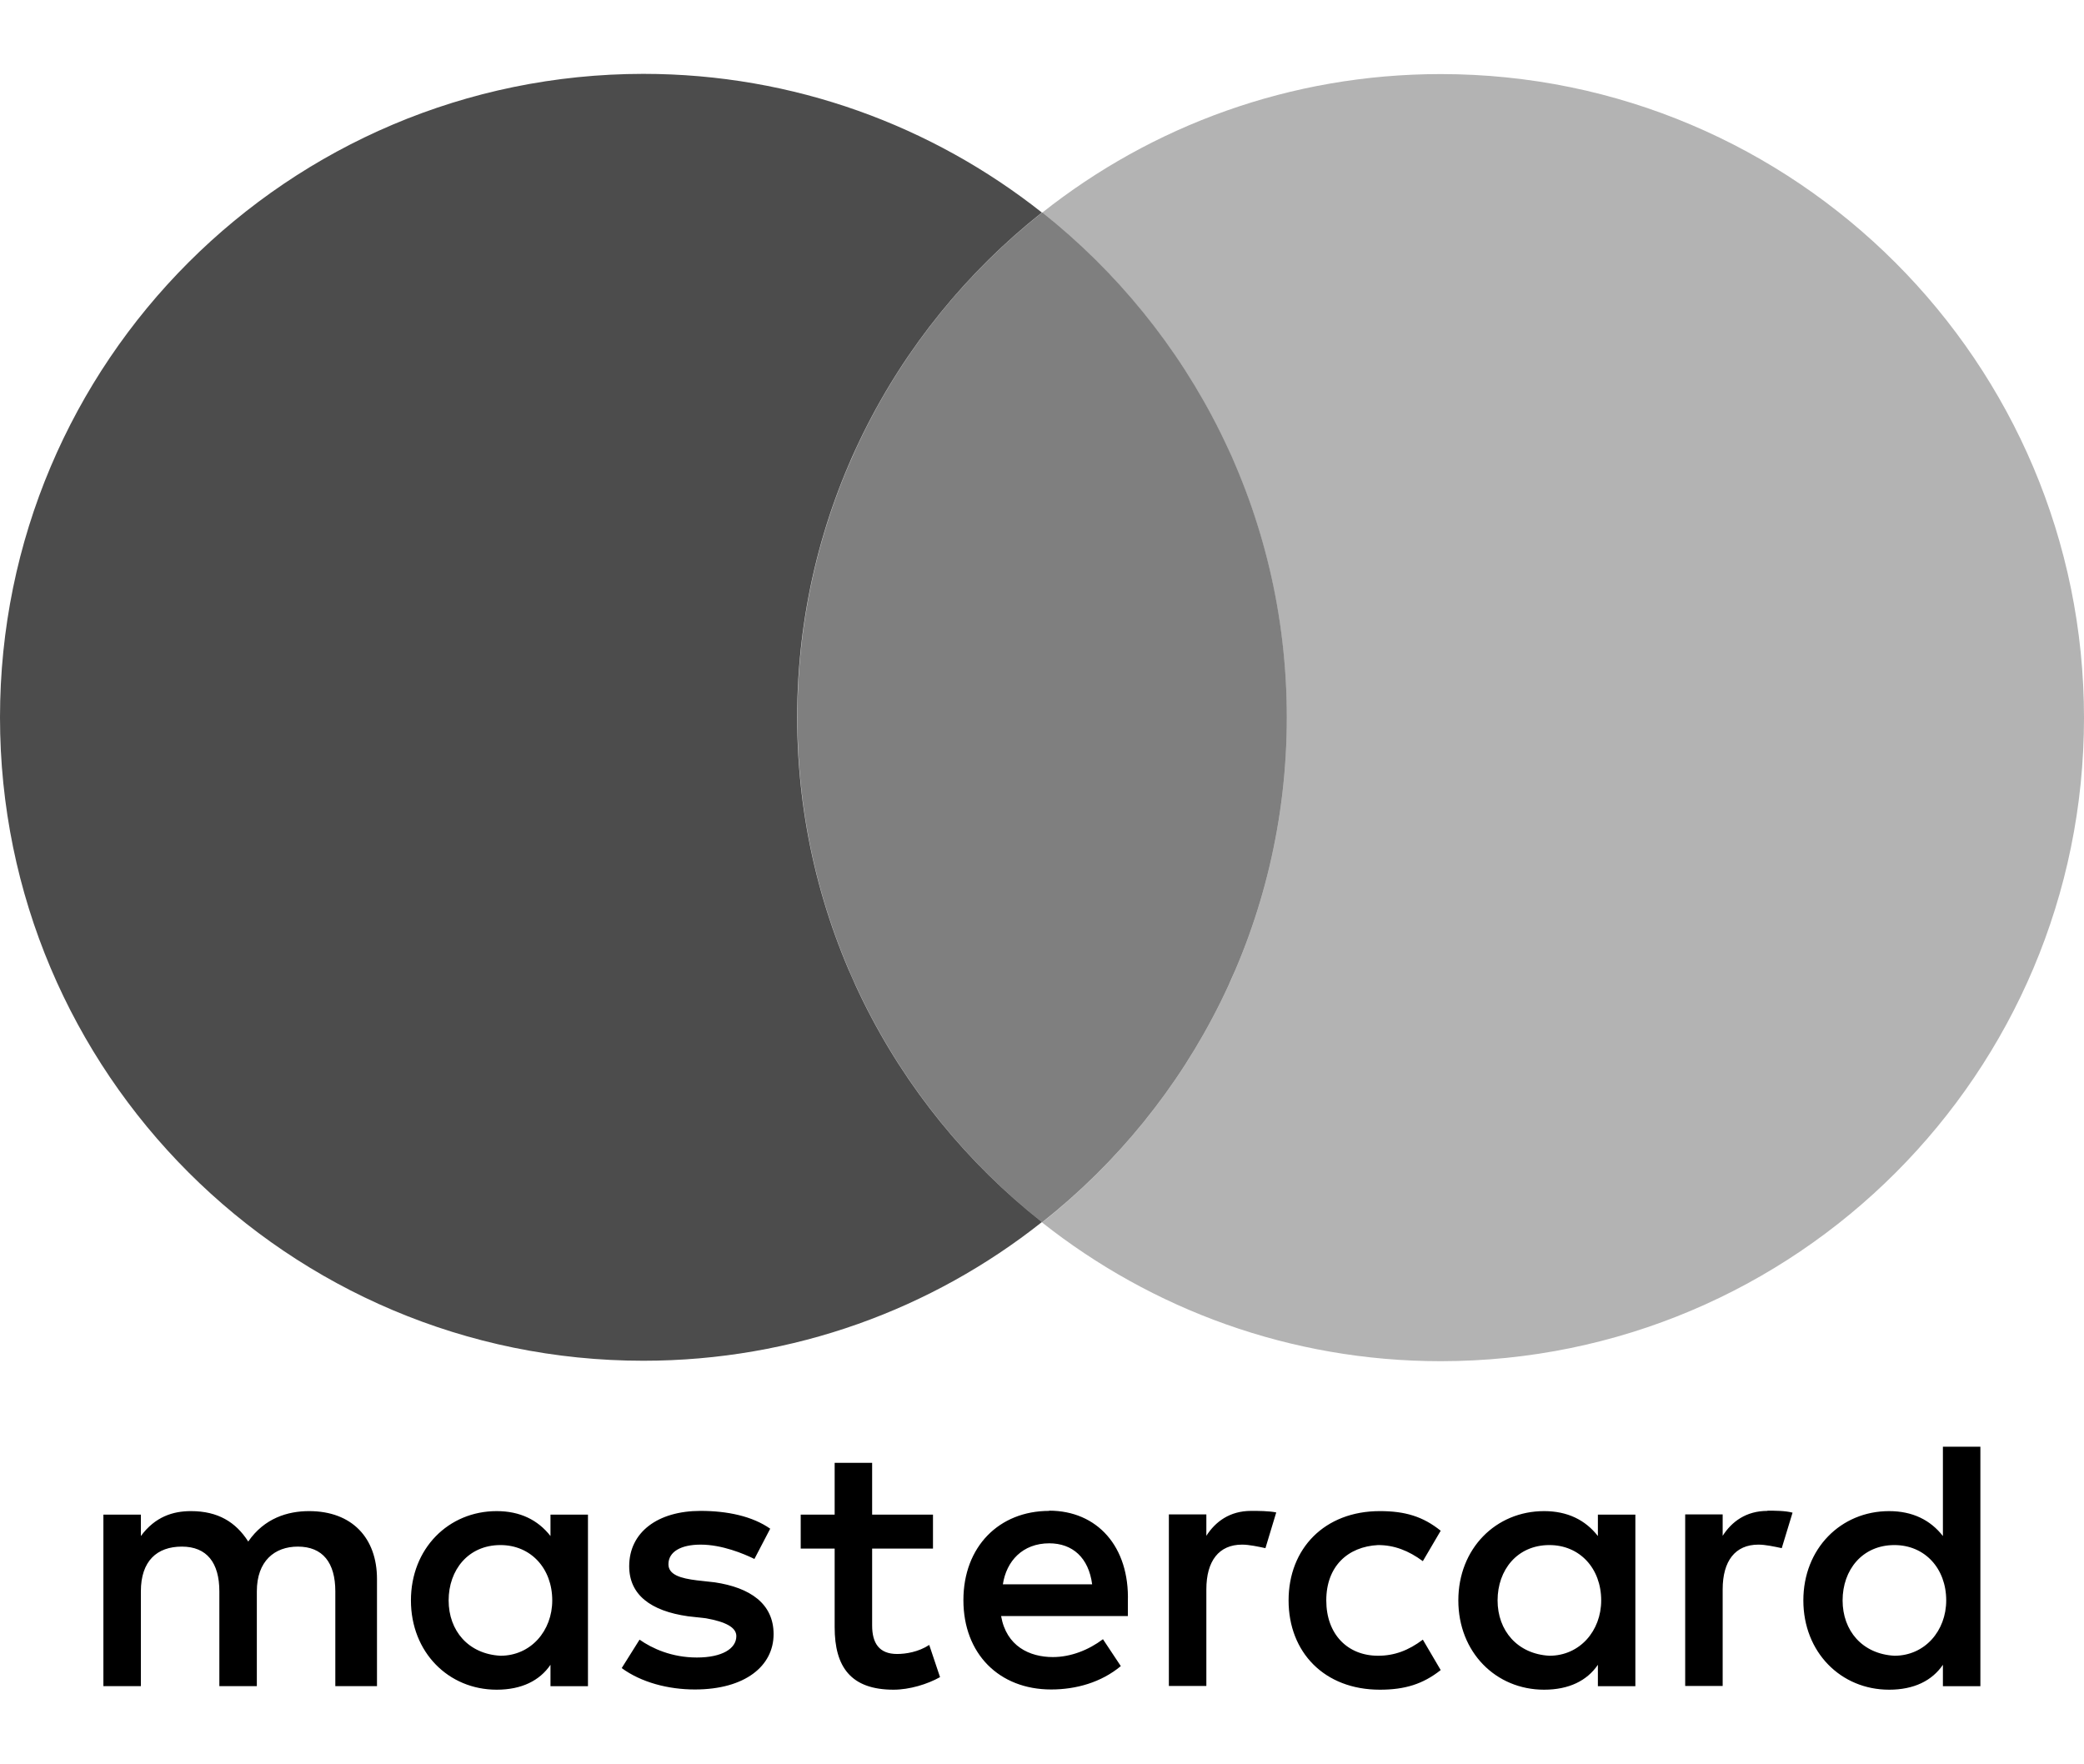 <?xml version="1.0" encoding="UTF-8"?>
<svg id="Layer_2" data-name="Layer 2" xmlns="http://www.w3.org/2000/svg" xmlns:xlink="http://www.w3.org/1999/xlink" viewBox="0 0 94.53 80">
  <defs>
    <style>
      .cls-1 {
        opacity: .3;
      }

      .cls-2 {
        fill: none;
      }

      .cls-3 {
        opacity: .7;
      }

      .cls-4 {
        clip-path: url(#clippath);
      }

      .cls-5 {
        opacity: .5;
      }
    </style>
    <clipPath id="clippath">
      <rect class="cls-2" width="94.53" height="80"/>
    </clipPath>
  </defs>
  <g id="Logos">
    <g id="Mastercard-logo-VAC">
      <g class="cls-4">
        <g>
          <path d="M17.1,76.48v-4.86c0-1.86-1.13-3.08-3.08-3.08-.97,0-2.03.32-2.76,1.38-.57-.89-1.38-1.38-2.6-1.38-.81,0-1.62.25-2.27,1.13v-.97h-1.7v7.78h1.7v-4.3c0-1.38.73-2.03,1.86-2.03s1.7.73,1.7,2.03v4.3h1.7v-4.3c0-1.38.81-2.03,1.86-2.03,1.13,0,1.7.73,1.7,2.03v4.3h1.88ZM42.32,68.7h-2.76v-2.35h-1.7v2.35h-1.54v1.54h1.54v3.57c0,1.79.73,2.83,2.67,2.83.73,0,1.54-.25,2.11-.57l-.49-1.46c-.49.32-1.06.41-1.46.41-.81,0-1.13-.49-1.13-1.29v-3.49h2.76v-1.54h0ZM56.75,68.53c-.97,0-1.62.49-2.03,1.13v-.97h-1.7v7.78h1.7v-4.38c0-1.29.57-2.03,1.62-2.03.32,0,.73.09,1.06.16l.49-1.62c-.34-.07-.82-.07-1.14-.07h0ZM34.94,69.34c-.81-.57-1.95-.81-3.16-.81-1.95,0-3.24.97-3.24,2.51,0,1.29.97,2.03,2.67,2.27l.81.09c.89.16,1.38.41,1.38.81,0,.57-.65.97-1.79.97s-2.03-.41-2.6-.81l-.81,1.29c.89.65,2.11.97,3.32.97,2.27,0,3.57-1.06,3.57-2.51,0-1.38-1.06-2.11-2.67-2.35l-.81-.09c-.73-.09-1.29-.25-1.29-.73,0-.57.57-.89,1.46-.89.97,0,1.95.41,2.44.65l.72-1.38h0ZM80.17,68.53c-.97,0-1.62.49-2.03,1.13v-.97h-1.7v7.78h1.7v-4.38c0-1.29.57-2.03,1.62-2.03.32,0,.73.09,1.06.16l.49-1.61c-.33-.09-.81-.09-1.14-.09h0ZM58.45,72.59c0,2.35,1.62,4.05,4.14,4.05,1.13,0,1.95-.25,2.76-.89l-.81-1.38c-.65.49-1.29.73-2.03.73-1.38,0-2.35-.97-2.35-2.51s.97-2.44,2.35-2.51c.73,0,1.38.25,2.03.73l.81-1.38c-.81-.65-1.62-.89-2.76-.89-2.51,0-4.14,1.7-4.14,4.05h0ZM74.18,72.59v-3.89h-1.7v.97c-.57-.73-1.38-1.13-2.44-1.13-2.19,0-3.89,1.7-3.89,4.05s1.7,4.05,3.89,4.05c1.13,0,1.95-.41,2.44-1.13v.97h1.7v-3.89h0ZM67.93,72.59c0-1.38.89-2.51,2.35-2.51,1.38,0,2.35,1.06,2.35,2.51,0,1.38-.97,2.51-2.35,2.51-1.45-.08-2.35-1.14-2.35-2.51h0ZM47.59,68.53c-2.27,0-3.89,1.62-3.89,4.05s1.62,4.05,3.98,4.05c1.13,0,2.27-.32,3.16-1.06l-.81-1.22c-.65.49-1.46.81-2.27.81-1.06,0-2.11-.49-2.35-1.86h5.75v-.65c.08-2.5-1.39-4.13-3.57-4.13h0ZM47.59,70c1.06,0,1.79.65,1.95,1.86h-4.05c.16-1.05.89-1.86,2.11-1.86h0ZM89.83,72.59v-6.97h-1.7v4.05c-.57-.73-1.38-1.13-2.44-1.13-2.19,0-3.89,1.7-3.89,4.05s1.7,4.05,3.89,4.05c1.13,0,1.95-.41,2.44-1.13v.97h1.7v-3.89h0ZM83.58,72.59c0-1.38.89-2.51,2.35-2.51,1.38,0,2.35,1.06,2.35,2.51,0,1.38-.97,2.51-2.35,2.51-1.46-.08-2.35-1.14-2.35-2.51h0ZM26.67,72.59v-3.89h-1.7v.97c-.57-.73-1.38-1.13-2.44-1.13-2.19,0-3.89,1.7-3.89,4.05s1.7,4.05,3.89,4.05c1.13,0,1.95-.41,2.44-1.13v.97h1.7v-3.89h0ZM20.35,72.59c0-1.38.89-2.51,2.35-2.51,1.38,0,2.35,1.06,2.35,2.51,0,1.38-.97,2.51-2.35,2.51-1.46-.08-2.35-1.14-2.35-2.51Z"/>
          <path class="cls-1" d="M65.35,3.36c-6.83,0-13.11,2.35-18.08,6.29,6.76,5.34,11.1,13.61,11.1,22.9s-4.34,17.55-11.1,22.9c4.97,3.93,11.25,6.29,18.08,6.29,16.12,0,29.18-13.07,29.18-29.18S81.46,3.36,65.35,3.36Z"/>
          <path class="cls-3" d="M36.16,32.54c0-9.29,4.34-17.55,11.1-22.9-4.97-3.93-11.25-6.29-18.08-6.29C13.07,3.36,0,16.42,0,32.54s13.07,29.18,29.18,29.18c6.83,0,13.11-2.35,18.08-6.29-6.76-5.34-11.1-13.61-11.1-22.9Z"/>
          <path class="cls-5" d="M58.37,32.54c0-9.29-4.34-17.55-11.1-22.9-6.76,5.34-11.1,13.61-11.1,22.9s4.34,17.55,11.1,22.9c6.76-5.34,11.1-13.61,11.1-22.9Z"/>
        </g>
      </g>
    </g>
  </g>
</svg>
